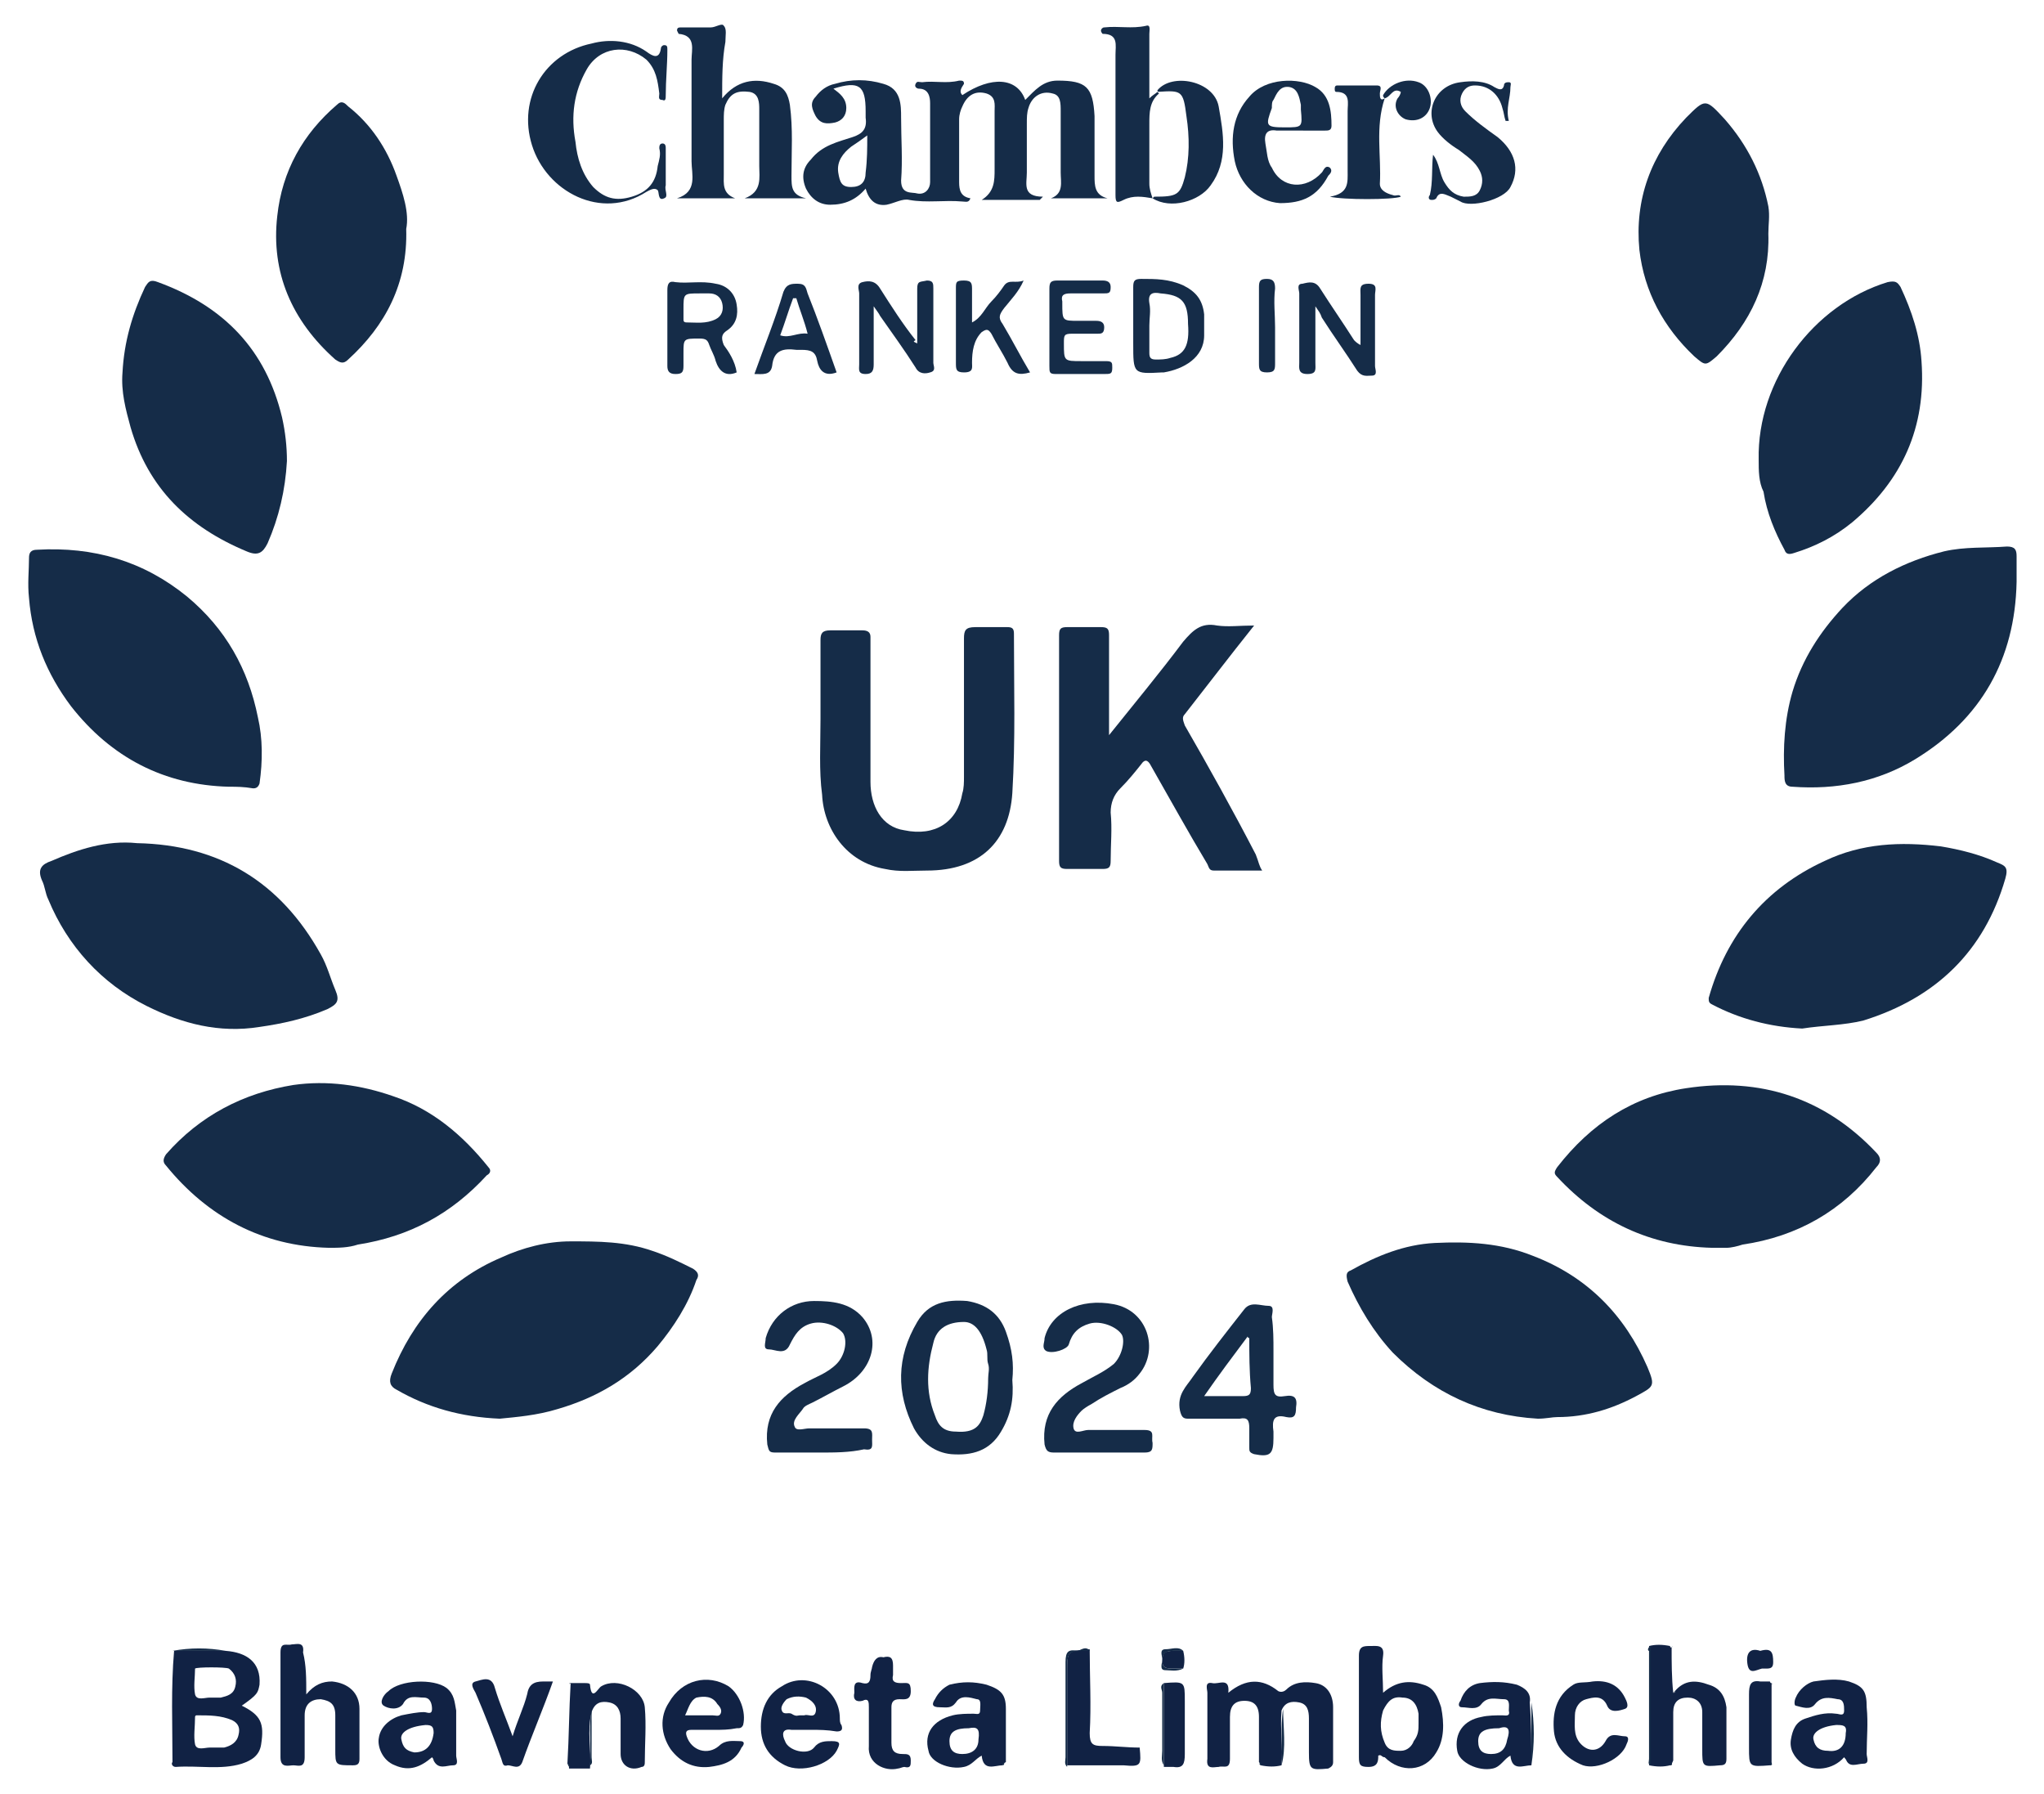 <?xml version="1.0" encoding="utf-8"?>
<!-- Generator: Adobe Illustrator 27.7.0, SVG Export Plug-In . SVG Version: 6.00 Build 0)  -->
<svg version="1.1" id="Layer_2" xmlns="http://www.w3.org/2000/svg" xmlns:xlink="http://www.w3.org/1999/xlink" x="0px" y="0px"
	 viewBox="0 0 126.8 111.3" style="enable-background:new 0 0 126.8 111.3;" xml:space="preserve">
<style type="text/css">
	.st0{fill:#152C48;}
	.st1{fill:#112244;}
</style>
<g>
	<path class="st0" d="M106.2,77.4c-3.8-0.1-7-1.6-9.6-4.4c-0.2-0.2-0.2-0.3,0-0.6c2.1-2.7,4.7-4.4,8-4.9c4.6-0.7,8.6,0.6,11.8,4
		c0.3,0.3,0.3,0.6,0,0.9c-2.1,2.7-4.9,4.3-8.3,4.8c-0.3,0.1-0.7,0.2-1,0.2C106.8,77.4,106.5,77.4,106.2,77.4z"/>
	<path class="st0" d="M20.4,77.4c-4.1-0.1-7.5-1.9-10.1-5.1c-0.2-0.2-0.2-0.4,0-0.7c2.1-2.4,4.8-3.8,7.9-4.3c2.1-0.3,4.2,0,6.2,0.7
		c2.4,0.8,4.3,2.4,5.9,4.4c0.2,0.2,0.1,0.4-0.1,0.5c-2.2,2.4-4.8,3.8-8,4.3C21.6,77.4,21,77.4,20.4,77.4z"/>
	<path class="st0" d="M111.8,63.8c-2-0.1-3.9-0.6-5.6-1.5c-0.2-0.1-0.2-0.2-0.2-0.4c1.1-3.9,3.5-6.8,7.2-8.5
		c2.3-1.1,4.7-1.2,7.2-0.9c1.2,0.2,2.4,0.5,3.5,1c0.5,0.2,0.7,0.3,0.5,1c-1.3,4.5-4.3,7.4-8.8,8.8C114.4,63.6,113.1,63.6,111.8,63.8
		z"/>
	<path class="st0" d="M8.5,52.3c5.1,0.1,8.9,2.4,11.4,6.9c0.4,0.7,0.6,1.5,0.9,2.2c0.3,0.7,0.1,0.9-0.5,1.2
		c-1.4,0.6-2.8,0.9-4.2,1.1c-2.5,0.4-4.8-0.2-7-1.3c-2.8-1.4-4.9-3.7-6.1-6.6c-0.2-0.4-0.2-0.8-0.4-1.2c-0.3-0.7,0-1,0.6-1.2
		C4.8,52.7,6.6,52.1,8.5,52.3z"/>
	<path class="st0" d="M14.2,48.8c-4-0.1-7.3-1.8-9.8-5c-1.5-2-2.4-4.2-2.6-6.7c-0.1-0.9,0-1.7,0-2.5c0-0.3,0.1-0.5,0.5-0.5
		c3.5-0.2,6.6,0.7,9.3,2.9c2.4,2,3.8,4.5,4.4,7.5c0.3,1.3,0.3,2.7,0.1,4.1c-0.1,0.3-0.3,0.3-0.4,0.3C15.1,48.8,14.7,48.8,14.2,48.8z
		"/>
	<path class="st0" d="M31,88c-2.4-0.1-4.5-0.7-6.4-1.8c-0.4-0.2-0.5-0.5-0.3-1c1.3-3.3,3.5-5.8,6.8-7.2c1.3-0.6,2.8-1,4.3-1
		c1.7,0,3.4,0,5.1,0.6c0.9,0.3,1.7,0.7,2.5,1.1c0.3,0.2,0.4,0.4,0.2,0.7c-0.5,1.5-1.4,2.9-2.4,4.1c-1.7,2-3.8,3.2-6.2,3.9
		C33.3,87.8,32,87.9,31,88z"/>
	<path class="st0" d="M95.4,88c-3.5-0.2-6.5-1.6-9-4.1c-1.2-1.3-2.1-2.8-2.8-4.4c-0.1-0.4-0.1-0.6,0.2-0.7c1.6-0.9,3.3-1.6,5.2-1.7
		c2.1-0.1,4.1,0,6.1,0.8c3.4,1.3,5.7,3.7,7.1,6.9c0.5,1.2,0.4,1.2-0.7,1.8c-1.5,0.8-3.1,1.3-4.9,1.3C96.3,87.9,95.9,88,95.4,88z"/>
	<path class="st0" d="M125.1,36.1c-0.1,4.8-2.2,8.5-6.3,11c-2.3,1.4-4.9,1.9-7.6,1.7c-0.5,0-0.5-0.4-0.5-0.7c-0.1-1.7,0-3.5,0.5-5.2
		c0.6-2,1.7-3.7,3.1-5.2c1.7-1.8,3.9-2.9,6.3-3.5c1.3-0.3,2.6-0.2,3.9-0.3c0.5,0,0.6,0.2,0.6,0.6C125.1,35.1,125.1,35.6,125.1,36.1z
		"/>
	<path class="st0" d="M17.8,28.6c-0.1,1.8-0.5,3.5-1.2,5.1c-0.3,0.6-0.6,0.8-1.3,0.5c-3.6-1.5-6.1-3.9-7.2-7.7
		c-0.3-1.1-0.6-2.2-0.5-3.4c0.1-1.9,0.6-3.6,1.4-5.3c0.2-0.3,0.3-0.5,0.8-0.3c4.1,1.5,6.7,4.2,7.7,8.4
		C17.7,26.8,17.8,27.7,17.8,28.6z"/>
	<path class="st0" d="M109.1,28.5c-0.1-4.9,3.4-9.6,8-11c0.5-0.1,0.6,0,0.8,0.3c0.7,1.5,1.2,3,1.3,4.6c0.3,4.1-1.2,7.4-4.3,10
		c-1.1,0.9-2.3,1.5-3.6,1.9c-0.3,0.1-0.5,0.1-0.6-0.2c-0.6-1.1-1.1-2.3-1.3-3.6C109.1,29.9,109.1,29.2,109.1,28.5z"/>
	<path class="st0" d="M78.3,54c-1.1,0-2,0-3,0c-0.3,0-0.3-0.2-0.4-0.4c-1.2-2-2.3-4-3.5-6.1c-0.2-0.4-0.4-0.4-0.6-0.1
		c-0.4,0.5-0.8,1-1.3,1.5c-0.4,0.4-0.6,0.9-0.6,1.5c0.1,1,0,2,0,3c0,0.4-0.1,0.5-0.5,0.5c-0.7,0-1.5,0-2.2,0c-0.4,0-0.5-0.1-0.5-0.5
		c0-4.7,0-9.3,0-14c0-0.4,0.1-0.5,0.5-0.5c0.7,0,1.4,0,2.1,0c0.4,0,0.5,0.1,0.5,0.5c0,1.8,0,3.6,0,5.4c0,0.2,0,0.5,0,0.8
		c1.6-2,3.1-3.8,4.6-5.8c0.6-0.7,1.1-1.2,2.1-1c0.7,0.1,1.4,0,2.3,0c-0.8,1-1.5,1.9-2.2,2.8c-0.7,0.9-1.4,1.8-2.1,2.7
		c-0.2,0.2-0.1,0.4,0,0.7c1.5,2.6,3,5.3,4.4,8C78.1,53.5,78.1,53.7,78.3,54z"/>
	<path class="st0" d="M50.9,44.6c0-1.6,0-3.3,0-4.9c0-0.4,0.1-0.6,0.6-0.6c0.7,0,1.4,0,2,0c0.3,0,0.5,0.1,0.5,0.4c0,3,0,6,0,9
		c0,1.5,0.7,2.8,2.1,3c1.9,0.4,3.3-0.5,3.6-2.3c0.1-0.3,0.1-0.7,0.1-1c0-2.9,0-5.7,0-8.6c0-0.5,0.1-0.7,0.7-0.7c0.7,0,1.3,0,2,0
		c0.3,0,0.4,0.1,0.4,0.4c0,3.3,0.1,6.6-0.1,9.9c-0.2,3-2,4.8-5.3,4.8c-0.9,0-1.7,0.1-2.6-0.1c-2.4-0.4-3.8-2.5-3.9-4.6
		C50.8,47.8,50.9,46.2,50.9,44.6C50.9,44.6,50.9,44.6,50.9,44.6z"/>
	<path class="st0" d="M109.7,14.5c0.1,3-1.1,5.5-3.2,7.6c-0.7,0.6-0.7,0.6-1.4,0c-1.9-1.8-3.1-4-3.4-6.6c-0.3-3.1,0.7-5.9,2.9-8.2
		c1.2-1.2,1.2-1.2,2.4,0.1c1.4,1.6,2.3,3.4,2.7,5.4C109.8,13.4,109.7,13.9,109.7,14.5z"/>
	<path class="st0" d="M25.2,14.2c0.1,3.4-1.3,6-3.6,8.1c-0.3,0.3-0.5,0.2-0.8,0c-2.7-2.4-4-5.4-3.6-8.9c0.3-2.8,1.6-5.1,3.7-6.9
		c0.3-0.3,0.5-0.1,0.7,0.1c1.4,1.1,2.4,2.6,3,4.3C25,12,25.4,13.2,25.2,14.2z"/>
	<path class="st0" d="M59.7,5.9c1.8-1.2,3.4-1.1,3.9,0.3c0.6-0.6,1.1-1.2,2-1.2c1.8,0,2.2,0.4,2.3,2.2c0,1.2,0,2.4,0,3.7
		c0,0.6,0,1.2,0.8,1.4c-1.2,0-2.3,0-3.5,0c0.8-0.3,0.6-1,0.6-1.6c0-1.3,0-2.5,0-3.8c0-0.5,0-1-0.5-1.1c-0.7-0.2-1.3,0.2-1.5,0.9
		c-0.1,0.3-0.1,0.6-0.1,1c0,1,0,2,0,3c0,0.7-0.3,1.5,1,1.5c-0.1,0.1-0.1,0.1-0.2,0.2c-1.1,0-2.3,0-3.6,0c0.8-0.5,0.8-1.2,0.8-1.9
		c0-1.2,0-2.4,0-3.6c0-0.4,0.1-0.9-0.5-1.1c-0.7-0.2-1.2,0.1-1.5,0.8c-0.1,0.2-0.2,0.5-0.2,0.8c0,1.3,0,2.6,0,3.9
		c0,0.5,0.1,0.9,0.7,1c-0.1,0.3-0.3,0.2-0.5,0.2c-1.1-0.1-2.2,0.1-3.3-0.1c-0.4-0.1-0.9,0.2-1.4,0.3c-0.7,0.1-1.1-0.3-1.3-1
		c-0.6,0.7-1.3,1-2.2,1c-0.7,0-1.2-0.4-1.5-1c-0.3-0.7-0.2-1.3,0.3-1.8C51,9,52,8.8,52.9,8.5c0.6-0.2,0.9-0.5,0.8-1.2
		c0-0.1,0-0.2,0-0.4c0-1.6-0.4-1.9-2-1.4c0.4,0.3,0.8,0.6,0.8,1.2c0,0.5-0.3,0.8-0.7,0.9c-0.5,0.1-0.9,0.1-1.2-0.4
		c-0.2-0.4-0.4-0.8,0-1.2c0.3-0.4,0.7-0.7,1.2-0.8c1-0.3,2-0.3,3,0c1.1,0.3,1.1,1.3,1.1,2.1c0,1.3,0.1,2.6,0,3.9
		c0,0.9,0.7,0.7,1,0.8c0.5,0.1,0.8-0.3,0.8-0.7c0-1.6,0-3.2,0-4.9c0-0.4-0.1-0.9-0.7-0.9c-0.1,0-0.3-0.1-0.2-0.3
		c0.1-0.2,0.2-0.1,0.4-0.1c0.8-0.1,1.5,0.1,2.3-0.1c0.2,0,0.3,0,0.3,0.2C59.6,5.5,59.5,5.7,59.7,5.9z M53.8,8.4
		c-0.4,0.3-0.7,0.5-1,0.7c-0.5,0.4-0.9,0.9-0.8,1.6c0.1,0.6,0.2,0.9,0.8,0.9c0.6,0,0.9-0.3,0.9-0.9C53.8,9.9,53.8,9.2,53.8,8.4z"/>
	<path class="st0" d="M44.8,6.1c0.9-1.1,2-1.3,3.2-0.9c0.7,0.2,0.9,0.7,1,1.3c0.2,1.5,0.1,2.9,0.1,4.4c0,0.7,0,1.2,0.9,1.4
		c-1.2,0-2.4,0-3.8,0c1.1-0.4,0.9-1.3,0.9-2c0-1.2,0-2.3,0-3.5c0-0.4,0-1-0.6-1.1c-0.8-0.1-1.2,0.1-1.5,0.8c-0.1,0.3-0.1,0.6-0.1,1
		c0,1.1,0,2.2,0,3.3c0,0.6-0.1,1.2,0.7,1.5c-1.2,0-2.4,0-3.6,0c1.3-0.4,0.9-1.5,0.9-2.3c0-2.1,0-4.2,0-6.3c0-0.6,0.3-1.5-0.8-1.6
		c0,0-0.1-0.2-0.1-0.2c0-0.2,0.1-0.2,0.3-0.2c0.6,0,1.2,0,1.8,0c0.3,0,0.7-0.3,0.8-0.1c0.2,0.2,0.1,0.6,0.1,1
		C44.8,3.7,44.8,4.8,44.8,6.1z"/>
	<path class="st0" d="M62.8,85.6c0.1,1.2-0.1,2.2-0.7,3.2c-0.7,1.2-1.8,1.5-3.1,1.4c-1-0.1-1.8-0.7-2.3-1.6
		c-1.1-2.2-1.1-4.4,0.2-6.6c0.7-1.2,1.8-1.4,3.1-1.3c1.2,0.2,2,0.8,2.4,1.9C62.8,83.7,62.9,84.6,62.8,85.6z M61.3,85.5
		c0-0.3,0.1-0.6,0-0.9c-0.1-0.3,0-0.6-0.1-0.9c-0.3-1.2-0.8-1.7-1.4-1.7c-1,0-1.7,0.4-1.9,1.3c-0.4,1.5-0.5,3,0.1,4.5
		c0.2,0.6,0.5,1,1.3,1c1.2,0.1,1.5-0.4,1.7-1C61.2,87.1,61.3,86.3,61.3,85.5z"/>
	<path class="st0" d="M68.1,90.1c-0.9,0-1.8,0-2.7,0c-0.4,0-0.5-0.1-0.6-0.5c-0.2-1.9,0.8-3,2.3-3.8c0.7-0.4,1.4-0.7,2-1.2
		c0.5-0.5,0.7-1.4,0.5-1.8c-0.3-0.5-1.3-0.9-2-0.7c-0.7,0.2-1.1,0.6-1.3,1.3c-0.1,0.3-1,0.6-1.4,0.4c-0.3-0.2-0.1-0.5-0.1-0.8
		c0.4-1.6,2.2-2.5,4.3-2.1c2.1,0.4,2.8,2.8,1.6,4.3c-0.3,0.4-0.7,0.7-1.2,0.9c-0.6,0.3-1.2,0.6-1.8,1c-0.2,0.1-0.5,0.3-0.6,0.4
		c-0.3,0.3-0.6,0.7-0.5,1.1c0.1,0.4,0.6,0.1,0.9,0.1c1.1,0,2.3,0,3.5,0c0.7,0,0.4,0.4,0.5,0.8c0,0.4,0,0.6-0.5,0.6
		C69.9,90.1,69,90.1,68.1,90.1z"/>
	<path class="st0" d="M50.8,90.1c-0.9,0-1.8,0-2.7,0c-0.4,0-0.4-0.1-0.5-0.5c-0.2-1.9,0.8-3,2.3-3.8c0.7-0.4,1.4-0.6,2-1.2
		c0.5-0.5,0.7-1.4,0.4-1.9c-0.4-0.5-1.3-0.8-2-0.6c-0.7,0.2-1,0.7-1.3,1.3c-0.3,0.7-0.9,0.3-1.3,0.3c-0.4,0-0.2-0.4-0.2-0.7
		c0.4-1.4,1.6-2.3,3-2.3c1.1,0,2.2,0.1,3,1c1.2,1.4,0.6,3.4-1.2,4.3c-0.6,0.3-1.3,0.7-1.9,1c-0.2,0.1-0.5,0.2-0.6,0.4
		c-0.2,0.3-0.7,0.7-0.5,1.1c0.1,0.3,0.6,0.1,0.9,0.1c1.1,0,2.3,0,3.4,0c0.6,0,0.5,0.3,0.5,0.7c0,0.4,0.1,0.7-0.5,0.6
		C52.7,90.1,51.8,90.1,50.8,90.1z"/>
	<path class="st0" d="M41.3,11.2c0,0.1,0,0.2,0,0.3c-0.1,0.3,0.2,0.7-0.1,0.8c-0.4,0.2-0.3-0.4-0.4-0.5c-0.2-0.2-0.5,0-0.7,0.1
		c-2.8,1.8-6.2,0-7.1-2.9c-0.9-2.9,0.8-5.7,3.7-6.3c1.1-0.3,2.4-0.2,3.4,0.5c0.4,0.3,0.8,0.5,0.9-0.2c0-0.1,0.1-0.2,0.2-0.2
		c0.2,0,0.2,0.1,0.2,0.3c0,0.9-0.1,1.9-0.1,2.8c0,0.2,0,0.4-0.2,0.3c-0.3,0-0.2-0.2-0.2-0.4c-0.1-0.8-0.2-1.5-0.8-2.1
		c-1.2-1-2.9-0.8-3.7,0.6c-0.8,1.4-1,2.9-0.7,4.5c0.1,1,0.4,2,1.1,2.8c0.7,0.7,1.4,0.9,2.4,0.6c1-0.3,1.5-0.9,1.6-1.9
		c0.1-0.4,0.2-0.7,0.1-1.1c0-0.1,0-0.3,0.2-0.3c0.2,0,0.2,0.2,0.2,0.3C41.3,9.8,41.3,10.5,41.3,11.2C41.3,11.2,41.3,11.2,41.3,11.2z
		"/>
	<path class="st1" d="M14,102.4c1.3,0.1,2.2,0.7,2.1,2.1c-0.1,0.5-0.1,0.6-1.1,1.3c1.2,0.6,1.4,1.1,1.2,2.4c-0.1,0.7-0.6,1-1.2,1.2
		c-1.3,0.4-2.7,0.1-4.1,0.2c-0.2,0-0.3-0.2-0.2-0.3c0-2.3-0.1-4.6,0.1-6.9C11.8,102.4,12.9,102.4,14,102.4z M13,108.4
		c0.4,0,0.7,0,0.9,0c0.4-0.1,0.8-0.3,0.9-0.8c0.1-0.4,0-0.7-0.4-0.9c-0.7-0.3-1.4-0.3-2.2-0.3c-0.1,0-0.1,0.1-0.1,0.1
		c0,0.6-0.1,1.2,0,1.7C12.2,108.6,12.7,108.4,13,108.4z M13,105.3c0.3,0,0.5,0,0.7,0c0.4-0.1,0.8-0.2,0.9-0.7c0.1-0.4,0-0.8-0.4-1.1
		c-0.2-0.1-2-0.1-2.1,0c0,0.5-0.1,1.1,0,1.6C12.2,105.5,12.7,105.3,13,105.3z"/>
	<path class="st0" d="M79,83.8c0,0.7,0,1.4,0,2.1c0,0.6,0.1,0.8,0.7,0.7c0.6-0.1,0.8,0.1,0.7,0.7c0,0.5-0.1,0.7-0.6,0.6
		c-0.8-0.2-0.9,0.2-0.8,0.9c0,0.1,0,0.2,0,0.4c0,1-0.2,1.2-1.2,1c-0.3-0.1-0.3-0.2-0.3-0.4c0-0.4,0-0.8,0-1.2c0-0.5-0.1-0.7-0.6-0.6
		c-1.1,0-2.2,0-3.2,0c-0.3,0-0.4-0.1-0.5-0.5C73,86.5,73.6,86,74,85.4c1-1.4,2.1-2.8,3.2-4.2c0.4-0.5,1-0.2,1.5-0.2
		c0.4,0,0.2,0.5,0.2,0.7C79,82.4,79,83.1,79,83.8z M77.5,83c0,0-0.1,0-0.1-0.1c-0.9,1.2-1.8,2.4-2.7,3.7c0.9,0,1.6,0,2.4,0
		c0.4,0,0.5-0.1,0.5-0.5C77.5,85,77.5,84,77.5,83z"/>
	<path class="st1" d="M79.5,109.5c-0.4,0.1-0.8,0.1-1.3,0c0-0.1-0.1-0.2-0.1-0.2c0-0.9,0-1.9,0-2.8c0-0.7-0.3-1-0.9-1
		c-0.6,0-0.9,0.3-0.9,1c0,0.9,0,1.7,0,2.6c0,0.7-0.4,0.4-0.7,0.5c-0.3,0-0.8,0.2-0.7-0.5c0-1.4,0-2.7,0-4.1c0-0.2-0.2-0.7,0.3-0.6
		c0.4,0.1,1.1-0.4,1,0.6c1.1-0.9,2.1-0.9,3.1-0.1c0.2,0.1,0.4,0,0.5-0.1c0.5-0.5,1.2-0.5,1.8-0.4c0.7,0.1,1.1,0.7,1.1,1.5
		c0,1.1,0,2.3,0,3.4c0,0.2-0.1,0.3-0.3,0.4c-1.1,0.1-1.2,0.1-1.2-1c0-0.7,0-1.4,0-2.1c0-0.5-0.1-0.9-0.6-1c-0.5-0.1-0.9,0-1.1,0.5
		C79.4,107.2,79.6,108.4,79.5,109.5z"/>
	<path class="st0" d="M71.5,12.3c-0.6-0.1-1.2-0.2-1.8,0.1c-0.4,0.2-0.5,0.2-0.5-0.3c0-2.9,0-5.8,0-8.7c0-0.6,0.2-1.3-0.8-1.3
		c0,0-0.1-0.1-0.1-0.2c0-0.1,0.1-0.2,0.2-0.2c0.9-0.1,1.7,0.1,2.6-0.1c0.3-0.1,0.2,0.3,0.2,0.5c0,1.3,0,2.6,0,4
		c0.2-0.2,0.4-0.3,0.5-0.4c0,0,0.1,0.1,0.1,0.1c-0.6,0.5-0.6,1.2-0.6,1.9c0,1.2,0,2.5,0,3.7C71.3,11.7,71.4,12,71.5,12.3
		C71.6,12.3,71.5,12.3,71.5,12.3z"/>
	<path class="st0" d="M80.5,8.1c-0.4,0-0.9,0-1.3,0c-0.6-0.1-0.8,0.2-0.7,0.8c0.1,0.5,0.1,1.1,0.4,1.5c0.6,1.3,2.1,1.4,3.1,0.3
		c0.1-0.1,0.2-0.5,0.5-0.3c0.2,0.2,0,0.4-0.1,0.5c-0.7,1.3-1.6,1.7-3,1.7c-1.4-0.1-2.5-1.2-2.8-2.6c-0.3-1.5-0.1-2.9,0.9-4
		c1-1.2,3.1-1.2,4.1-0.6c0.9,0.5,1,1.5,1,2.4c0,0.3-0.2,0.3-0.4,0.3C81.6,8.1,81,8.1,80.5,8.1z M79.7,7.9c1.1,0,1.1,0,1-1.1
		c0-0.1,0-0.2,0-0.3c-0.1-0.5-0.2-1-0.7-1.1c-0.6-0.1-0.8,0.4-1,0.8c-0.1,0.1-0.1,0.3-0.1,0.5C78.5,7.8,78.5,7.9,79.7,7.9z"/>
	<path class="st0" d="M93.4,7.5c-0.1-0.3-0.1-0.5-0.2-0.8c-0.2-0.8-0.8-1.4-1.7-1.4c-0.3,0-0.6,0.1-0.8,0.5
		c-0.2,0.4-0.1,0.8,0.2,1.1c0.6,0.6,1.3,1.1,2,1.6c1.1,0.9,1.4,2,0.8,3.1c-0.4,0.8-2.5,1.3-3.1,0.9c-0.2-0.1-0.4-0.2-0.6-0.3
		c-0.3-0.1-0.7-0.4-0.9,0.1c-0.1,0.1-0.2,0.1-0.3,0.1c-0.2,0-0.2-0.2-0.1-0.3c0.2-0.8,0.1-1.7,0.2-2.5c0.4,0.5,0.4,1.2,0.7,1.7
		c0.3,0.5,0.6,0.8,1.2,0.9c0.4,0,0.8,0,1-0.4c0.2-0.4,0.2-0.8,0-1.2c-0.3-0.6-0.8-0.9-1.3-1.3C90,9,89.5,8.6,89.2,8.2
		C88.3,7,89,5.3,90.6,5.1C91.3,5,92.1,5,92.7,5.4c0.2,0.1,0.5,0.3,0.6-0.1c0-0.2,0.2-0.2,0.3-0.2c0.2,0,0.1,0.2,0.1,0.3
		c0,0.7-0.3,1.3-0.1,2.1C93.6,7.5,93.5,7.5,93.4,7.5z"/>
	<path class="st1" d="M85.5,108.9c0,0.3,0,0.7-0.6,0.7c-0.5,0-0.6-0.1-0.6-0.6c0-2.1,0-4.2,0-6.3c0-0.6,0.3-0.6,0.7-0.6
		c0.4,0,0.9-0.1,0.8,0.6c-0.1,0.7,0,1.5,0,2.3c0.8-0.7,1.6-0.8,2.5-0.5c0.7,0.2,0.9,0.8,1.1,1.4c0.2,1,0.2,2-0.3,2.8
		c-0.7,1.2-2.2,1.3-3.2,0.3C85.7,109,85.7,108.8,85.5,108.9z M88,106.9c0-0.2,0-0.4,0-0.6c-0.1-0.6-0.4-1-1-1
		c-0.6-0.1-0.9,0.2-1.2,0.8c-0.2,0.7-0.2,1.3,0.1,2c0.2,0.5,0.6,0.5,1,0.5c0.4,0,0.7-0.3,0.8-0.6C88,107.6,88,107.3,88,106.9z"/>
	<path class="st1" d="M19,105.1c0.5-0.6,1-0.8,1.6-0.8c1,0.1,1.7,0.7,1.7,1.7c0,1,0,2.1,0,3.1c0,0.3-0.1,0.4-0.4,0.4
		c-1.1,0-1.1,0-1.1-1c0-0.7,0-1.4,0-2.1c0-0.7-0.3-0.9-0.9-1c-0.6,0-1,0.3-1,1c0,0.9,0,1.7,0,2.6c0,0.7-0.4,0.5-0.7,0.5
		c-0.3,0-0.8,0.2-0.8-0.5c0-2.2,0-4.4,0-6.5c0-0.7,0.4-0.4,0.7-0.5c0.3,0,0.8-0.2,0.7,0.5C19,103.3,19,104.1,19,105.1z"/>
	<path class="st1" d="M103.6,109.5c-0.4,0.1-0.8,0.1-1.3,0c0-2.5,0-4.9,0-7.4c0.4-0.1,0.8-0.1,1.3,0c0,0,0,0.1,0.1,0.1
		c0,0.9,0,1.9,0.1,2.8c0.1,0,0.1,0,0.1-0.1c0.6-0.7,1.3-0.7,2.1-0.4c0.7,0.2,1,0.7,1.1,1.4c0,1.1,0,2.2,0,3.2c0,0.3-0.1,0.4-0.4,0.4
		c-1.1,0.1-1.1,0.1-1.1-1c0-0.8,0-1.5,0-2.3c0-0.6-0.4-0.9-0.9-0.9c-0.6,0-0.9,0.3-0.9,0.9c0,1,0,2,0,3
		C103.7,109.4,103.7,109.5,103.6,109.5z"/>
	<path class="st1" d="M62.2,109.5c-0.5,0-1.2,0.4-1.3-0.6c-0.4,0.2-0.6,0.6-1.1,0.7c-0.9,0.2-2.1-0.3-2.2-1
		c-0.3-1.1,0.3-1.9,1.5-2.2c0.4-0.1,0.9-0.1,1.3-0.1c0.2,0,0.4,0.1,0.4-0.2c0-0.3,0.1-0.7-0.2-0.7c-0.4-0.1-1-0.3-1.3,0.2
		c-0.3,0.4-0.6,0.3-1,0.3c-0.5,0-0.5-0.2-0.3-0.5c0.2-0.4,0.5-0.7,0.9-0.9c0.8-0.2,1.5-0.2,2.3,0c0.9,0.3,1.2,0.6,1.2,1.5
		c0,1.1,0,2.2,0,3.3C62.2,109.4,62.2,109.5,62.2,109.5z M60.1,107.2c-0.8,0-1.2,0.2-1.2,0.8c0,0.6,0.3,0.8,0.8,0.8
		c0.6,0,1-0.3,1-0.9C60.8,107.2,60.6,107.1,60.1,107.2z"/>
	<path class="st1" d="M26.8,109c-0.7,0.6-1.4,0.9-2.3,0.5c-0.8-0.3-1.1-1.2-1-1.7c0.1-0.7,0.7-1.2,1.4-1.4c0.5-0.1,1-0.2,1.4-0.2
		c0.2,0,0.5,0.2,0.5-0.2c0-0.3-0.1-0.7-0.5-0.7c-0.5,0-1-0.2-1.3,0.4c-0.3,0.4-0.9,0.3-1.2,0.1c-0.3-0.2,0-0.7,0.3-0.9
		c0.7-0.7,2.8-0.8,3.6-0.2c0.5,0.4,0.5,0.9,0.6,1.4c0,0.9,0,1.9,0,2.8c0,0.2,0.2,0.6-0.2,0.6c-0.4,0-0.9,0.3-1.2-0.3
		C26.9,109.2,26.9,109.1,26.8,109z M26.4,107c-1.1,0.1-1.6,0.5-1.5,0.9c0.1,0.5,0.3,0.7,0.8,0.8c0.7,0,1.1-0.4,1.2-1.2
		C26.9,107.1,26.8,107,26.4,107z"/>
	<path class="st1" d="M114.4,109c-0.7,0.8-1.9,0.9-2.6,0.4c-0.5-0.4-0.8-0.9-0.7-1.5c0.1-0.6,0.3-1.1,0.9-1.3
		c0.6-0.2,1.2-0.4,1.9-0.3c0.2,0,0.5,0.2,0.5-0.2c0-0.3,0-0.7-0.4-0.7c-0.5-0.1-1-0.2-1.4,0.3c-0.3,0.4-0.8,0.2-1.2,0.1
		c-0.1,0-0.1-0.3,0-0.5c0.2-0.5,0.7-0.9,1.1-1c0.7-0.1,1.5-0.2,2.2,0c0.9,0.3,1.1,0.6,1.1,1.6c0.1,1,0,1.9,0,2.9
		c0,0.2,0.2,0.6-0.2,0.6c-0.4,0-0.9,0.3-1.1-0.3C114.5,109.2,114.5,109.1,114.4,109z M114.5,107.5c0.1-0.5-0.2-0.5-0.6-0.5
		c-1,0.1-1.5,0.5-1.4,0.9c0.1,0.5,0.4,0.7,0.9,0.7C114.1,108.7,114.5,108.3,114.5,107.5z"/>
	<path class="st1" d="M95,109.5c-0.5,0-1.2,0.4-1.3-0.6c-0.4,0.2-0.6,0.7-1.1,0.8c-0.9,0.2-2.1-0.4-2.2-1.1
		c-0.2-1.1,0.4-1.9,1.5-2.1c0.4-0.1,0.9-0.1,1.3-0.1c0.2,0,0.5,0.1,0.4-0.3c0-0.3,0.1-0.7-0.3-0.7c-0.5,0-1-0.2-1.4,0.3
		c-0.3,0.4-0.8,0.2-1.2,0.2c-0.3,0-0.2-0.3-0.1-0.4c0.2-0.6,0.6-1,1.2-1.1c0.8-0.1,1.5-0.1,2.3,0.1c0.5,0.2,0.9,0.5,0.8,1.1
		C95,106.9,95,108.2,95,109.5z M93,107.2c-0.9,0-1.3,0.2-1.3,0.8c0,0.6,0.3,0.8,0.8,0.8c0.6,0,0.9-0.3,1-0.9
		C93.7,107.3,93.6,107,93,107.2z"/>
	<path class="st1" d="M44.3,107.3c-0.5,0-0.9,0-1.4,0c-0.3,0-0.4,0.1-0.3,0.4c0.3,0.9,1.3,1.2,2,0.6c0.4-0.4,0.9-0.3,1.3-0.3
		c0.4,0,0.2,0.3,0.1,0.4c-0.4,0.9-1.2,1.1-2,1.2c-1,0.1-1.8-0.3-2.4-1.1c-0.6-0.9-0.7-2-0.1-2.9c0.8-1.4,2.4-1.8,3.7-1
		c0.7,0.5,1.1,1.6,0.9,2.4c-0.1,0.2-0.2,0.2-0.4,0.2C45.2,107.3,44.8,107.3,44.3,107.3z M42.5,106.4c0.6,0,1.2,0,1.7,0
		c0.2,0,0.4,0.1,0.5-0.1c0.1-0.2,0-0.4-0.2-0.6c-0.3-0.5-0.8-0.5-1.3-0.4C42.8,105.5,42.7,106,42.5,106.4z"/>
	<path class="st1" d="M50.4,107.3c-0.4,0-0.8,0-1.3,0c-0.6-0.1-0.6,0.3-0.4,0.7c0.2,0.6,1.4,0.9,1.8,0.4c0.3-0.4,0.7-0.4,1.1-0.4
		c0.6,0,0.5,0.2,0.3,0.6c-0.5,0.9-2.2,1.4-3.2,0.9c-1-0.5-1.5-1.3-1.5-2.4c0-1.1,0.4-2,1.3-2.5c1.5-1,3.6,0.1,3.6,2
		c0,0.1,0,0.3,0.1,0.4c0.1,0.3,0,0.4-0.3,0.4C51.3,107.3,50.8,107.3,50.4,107.3z M49.6,106.4c0.1,0,0.2,0,0.3,0
		c0.2-0.1,0.6,0.2,0.7-0.2c0.1-0.4-0.2-0.7-0.6-0.9c-0.4-0.1-0.8-0.1-1.2,0.1c-0.2,0.2-0.4,0.5-0.3,0.7c0.1,0.3,0.4,0.1,0.6,0.2
		C49.4,106.5,49.5,106.4,49.6,106.4z"/>
	<path class="st0" d="M85.9,6.1c-0.6,1.8-0.2,3.6-0.3,5.3c0,0.4,0.4,0.6,0.8,0.7c0.2,0.1,0.4-0.1,0.5,0.1c-0.5,0.2-3.6,0.2-4.4,0
		c1.2-0.2,1.1-0.9,1.1-1.6c0-1.2,0-2.5,0-3.7c0-0.5,0.2-1.2-0.7-1.2c-0.1,0-0.1-0.1-0.1-0.2c0-0.2,0.1-0.2,0.2-0.2
		c0.8,0,1.6,0,2.4,0c0.4,0,0.2,0.3,0.2,0.5c0,0.2,0,0.5,0.3,0.3C85.8,6,85.8,6,85.9,6.1z"/>
	<path class="st1" d="M35.4,104.4c0.3,0,0.6,0,0.9,0c0.1,0,0.3,0,0.3,0.1c0.1,1.1,0.5,0.2,0.7,0.1c1-0.6,2.6,0.2,2.7,1.3
		c0.1,1.1,0,2.3,0,3.4c0,0.1,0,0.3-0.2,0.3c-0.7,0.3-1.3-0.1-1.3-0.8c0-0.7,0-1.5,0-2.2c0-0.5-0.2-0.9-0.7-1c-0.5-0.1-0.9,0-1.1,0.6
		c-0.3,1.2,0,2.3-0.1,3.5c-0.4,0-0.8,0-1.3,0c0-0.1,0-0.2-0.1-0.3C35.3,107.7,35.3,106.1,35.4,104.4
		C35.3,104.5,35.3,104.4,35.4,104.4z"/>
	<path class="st0" d="M71.8,5.6c0.9-1.1,3.5-0.6,3.8,1c0.3,1.7,0.6,3.4-0.5,4.9c-0.7,1-2.5,1.5-3.6,0.8c0,0,0.1-0.1,0.1-0.1
		c1.4,0,1.6-0.1,1.9-1.2c0.3-1.2,0.3-2.5,0.1-3.8c-0.2-1.6-0.3-1.6-1.8-1.5C71.9,5.7,71.8,5.7,71.8,5.6z"/>
	<path class="st0" d="M81.6,19c0,1.3,0,2.4,0,3.5c0,0.4,0.1,0.7-0.5,0.7c-0.6,0-0.5-0.4-0.5-0.7c0-1.4,0-2.9,0-4.3
		c0-0.2-0.2-0.6,0.2-0.6c0.4-0.1,0.8-0.2,1.1,0.3c0.7,1.1,1.4,2.1,2.1,3.2c0.1,0.1,0.2,0.2,0.4,0.3c0-1.1,0-2.1,0-3.1
		c0-0.4-0.1-0.7,0.5-0.7c0.6,0,0.4,0.4,0.4,0.7c0,1.5,0,2.9,0,4.4c0,0.2,0.2,0.6-0.2,0.6c-0.3,0-0.6,0.1-0.9-0.3
		c-0.7-1.1-1.5-2.2-2.2-3.3C81.9,19.4,81.8,19.3,81.6,19z"/>
	<path class="st0" d="M56.9,21.3c0-1.2,0-2.3,0-3.4c0-0.5,0.2-0.4,0.6-0.5c0.4,0,0.4,0.2,0.4,0.5c0,1.5,0,3.1,0,4.6
		c0,0.2,0.2,0.5-0.2,0.6c-0.3,0.1-0.7,0.1-0.9-0.3c-0.7-1.1-1.5-2.2-2.2-3.2c-0.1-0.2-0.2-0.3-0.4-0.6c0,1.3,0,2.4,0,3.6
		c0,0.4-0.1,0.6-0.5,0.6c-0.5,0-0.4-0.3-0.4-0.6c0-1.5,0-2.9,0-4.4c0-0.2-0.2-0.6,0.2-0.7c0.4-0.1,0.8-0.1,1.1,0.4
		c0.7,1.1,1.4,2.2,2.2,3.2C56.6,21.2,56.7,21.2,56.9,21.3z"/>
	<path class="st0" d="M70.3,20.2c0-0.8,0-1.6,0-2.4c0-0.4,0.1-0.5,0.5-0.5c0.9,0,1.7,0,2.6,0.4c0.8,0.4,1.2,0.9,1.3,1.8
		c0,0.5,0,0.9,0,1.3c0,1.4-1.3,2.1-2.5,2.3c0,0,0,0-0.1,0c-1.8,0.1-1.8,0.1-1.8-1.8C70.3,21,70.3,20.6,70.3,20.2z M71.3,20.2
		c0,0.6,0,1.1,0,1.7c0,0.3,0.1,0.4,0.4,0.4c0.3,0,0.6,0,0.9-0.1c0.9-0.2,1.2-0.8,1.1-2.1c0-1.4-0.4-1.8-1.7-1.9
		c-0.5-0.1-0.8,0-0.7,0.6C71.4,19.3,71.3,19.7,71.3,20.2z"/>
	<path class="st1" d="M70.7,108.4c0.1,1.1,0.1,1.2-1,1.1c-1.2,0-2.3,0-3.5,0c0-1.9,0-3.9,0-5.8c0-1.3,0-1.3,1.4-1.4
		c0,1.7,0.1,3.5,0,5.2c0,0.7,0.2,0.8,0.8,0.8C69.2,108.3,69.9,108.4,70.7,108.4C70.6,108.4,70.7,108.4,70.7,108.4z"/>
	<path class="st0" d="M45.7,23.1c-0.7,0.3-1.1-0.1-1.3-0.7c-0.1-0.4-0.3-0.7-0.4-1c-0.1-0.3-0.2-0.4-0.6-0.4c-1,0-1,0-1,0.9
		c0,0.3,0,0.6,0,0.8c0,0.4-0.1,0.5-0.5,0.5c-0.4,0-0.5-0.2-0.5-0.5c0-1.6,0-3.1,0-4.7c0-0.4,0.1-0.6,0.5-0.5
		c0.8,0.1,1.6-0.1,2.5,0.1c0.7,0.1,1.2,0.6,1.3,1.3c0.1,0.6,0,1.2-0.6,1.6c-0.3,0.2-0.4,0.4-0.2,0.9C45.2,21.8,45.6,22.4,45.7,23.1z
		 M43.4,18.2c-1,0-1,0-1,1c0,0.2,0,0.4,0,0.6c0,0.1,0,0.2,0.2,0.2c0.6,0,1.2,0.1,1.8-0.2c0.4-0.2,0.5-0.6,0.4-1
		c-0.1-0.4-0.4-0.6-0.8-0.6C43.8,18.2,43.6,18.2,43.4,18.2z"/>
	<path class="st1" d="M98.8,104.3c0.9-0.1,1.6,0.2,2,1c0.1,0.2,0.3,0.6,0,0.7c-0.3,0.1-0.9,0.3-1.1-0.2c-0.3-0.7-0.9-0.5-1.3-0.4
		c-0.4,0.1-0.7,0.5-0.7,1c0,0.6-0.1,1.2,0.3,1.7c0.5,0.6,1.2,0.6,1.6-0.1c0.3-0.6,0.8-0.3,1.2-0.3c0.3,0,0.2,0.3,0.1,0.5
		c-0.3,0.9-1.8,1.6-2.7,1.3c-1-0.4-1.7-1.1-1.8-2.1c-0.1-1.1,0.1-2.2,1.2-2.9C97.9,104.3,98.3,104.4,98.8,104.3z"/>
	<path class="st0" d="M63.9,23.1c-0.7,0.2-1.1,0.1-1.4-0.6c-0.3-0.6-0.7-1.2-1-1.8c-0.2-0.3-0.3-0.3-0.6-0.1
		c-0.5,0.5-0.6,1.2-0.6,1.9c0,0.3,0.1,0.6-0.5,0.6c-0.5,0-0.5-0.2-0.5-0.6c0-1.5,0-3.1,0-4.6c0-0.4,0-0.5,0.5-0.5
		c0.5,0,0.5,0.2,0.5,0.6c0,0.6,0,1.3,0,2c0.6-0.3,0.8-0.9,1.2-1.3c0.3-0.3,0.6-0.7,0.8-1c0.3-0.4,0.7-0.1,1.2-0.3
		c-0.3,0.7-0.8,1.2-1.2,1.7c-0.3,0.4-0.4,0.6-0.1,1C62.8,21.1,63.3,22.1,63.9,23.1z"/>
	<path class="st1" d="M54.8,102.8c0.4-0.1,0.6,0,0.6,0.5c0,0.2,0,0.4,0,0.6c-0.1,0.4,0.1,0.5,0.5,0.5c0.4,0,0.6-0.1,0.6,0.5
		c0,0.6-0.4,0.5-0.7,0.5c-0.4,0-0.5,0.2-0.5,0.5c0,0.7,0,1.5,0,2.2c0,0.5,0.2,0.7,0.7,0.7c0.3,0,0.5,0,0.5,0.4c0,0.3,0,0.5-0.4,0.4
		c-0.1,0-0.3,0.1-0.4,0.1c-0.8,0.2-1.9-0.3-1.8-1.4c0-0.8,0-1.6,0-2.4c0-0.3,0-0.6-0.4-0.4c-0.4,0.1-0.6-0.1-0.5-0.5
		c0-0.3-0.1-0.8,0.5-0.6c0.4,0.1,0.5-0.1,0.5-0.5c0-0.2,0.1-0.4,0.1-0.5C54.2,103,54.4,102.7,54.8,102.8z"/>
	<path class="st1" d="M31.8,107.7c0.3-1,0.7-1.8,0.9-2.6c0.1-0.6,0.4-0.8,1-0.8c0.2,0,0.4,0,0.6,0c-0.6,1.7-1.3,3.3-1.9,5
		c-0.2,0.5-0.6,0.2-0.9,0.2c-0.3,0.1-0.3-0.1-0.4-0.4c-0.5-1.4-1-2.7-1.6-4.1c-0.1-0.2-0.4-0.6,0-0.7c0.4-0.1,1-0.4,1.2,0.4
		C31,105.7,31.4,106.6,31.8,107.7z"/>
	<path class="st0" d="M51.9,23.1c-0.8,0.3-1.1-0.2-1.2-0.7c-0.1-0.6-0.4-0.7-1-0.7c-0.1,0-0.2,0-0.3,0c-0.8-0.1-1.4,0-1.5,1
		c-0.1,0.6-0.6,0.5-1.1,0.5c0.6-1.7,1.3-3.4,1.8-5.1c0.2-0.5,0.5-0.5,0.9-0.5c0.5,0,0.5,0.3,0.6,0.6C50.7,19.7,51.3,21.4,51.9,23.1z
		 M49.4,18.5c-0.1,0-0.1,0-0.2,0c-0.3,0.8-0.5,1.5-0.8,2.3c0.6,0.2,1.1-0.2,1.7-0.1C49.9,19.9,49.6,19.2,49.4,18.5z"/>
	<path class="st0" d="M65.1,20.3c0-0.8,0-1.6,0-2.4c0-0.4,0.1-0.5,0.5-0.5c0.9,0,1.9,0,2.8,0c0.3,0,0.5,0.1,0.5,0.4
		c0,0.4-0.1,0.4-0.5,0.4c-0.7,0-1.3,0-2,0c-0.4,0-0.6,0.1-0.5,0.5c0,0,0,0,0,0.1c0,1.1,0,1.1,1,1.1c0.4,0,0.8,0,1.1,0
		c0.3,0,0.5,0.1,0.5,0.4c0,0.4-0.2,0.4-0.4,0.4c-0.5,0-1.1,0-1.6,0c-0.5,0-0.5,0.1-0.5,0.6c0,1.1,0,1.1,1.1,1.1c0.5,0,1,0,1.5,0
		c0.4,0,0.4,0.1,0.4,0.4c0,0.4-0.1,0.4-0.5,0.4c-1,0-2,0-3,0c-0.4,0-0.4-0.1-0.4-0.5C65.1,21.9,65.1,21.1,65.1,20.3z"/>
	<path class="st1" d="M109.8,109.5c-1.3,0.1-1.3,0.1-1.3-1.1c0-1.1,0-2.2,0-3.3c0-0.6,0.1-0.9,0.7-0.8c0.2,0,0.4,0,0.6,0
		c0,0,0,0.1,0.1,0.1c0,1.6,0,3.2,0,4.8C109.9,109.4,109.9,109.5,109.8,109.5z"/>
	<path class="st1" d="M72.2,104.4c1.3-0.1,1.3-0.1,1.3,1.1c0,1.1,0,2.2,0,3.3c0,0.6-0.1,0.9-0.7,0.8c-0.2,0-0.4,0-0.6,0
		C72.2,107.8,72.2,106.1,72.2,104.4z"/>
	<path class="st0" d="M79.1,20.3c0,0.7,0,1.5,0,2.2c0,0.4,0,0.6-0.5,0.6c-0.5,0-0.5-0.2-0.5-0.6c0-1.6,0-3.1,0-4.7
		c0-0.4,0.1-0.5,0.5-0.5c0.4,0,0.5,0.2,0.5,0.6C79,18.7,79.1,19.5,79.1,20.3z"/>
	<path class="st0" d="M85.8,5.9c0.4-0.7,1.4-1.1,2.2-0.8c0.6,0.2,0.9,1,0.7,1.6c-0.2,0.6-0.8,0.9-1.5,0.7c-0.5-0.2-0.8-0.8-0.5-1.3
		c0.1-0.1,0.2-0.3,0.2-0.4c-0.5-0.3-0.6,0.3-1,0.4C85.8,6,85.8,6,85.8,5.9z"/>
	<path class="st1" d="M109.2,102.4c0.7-0.2,0.8,0.1,0.8,0.7c0,0.3-0.1,0.4-0.4,0.4c-0.1,0-0.2,0-0.3,0c-0.4,0.1-0.8,0.4-0.9-0.3
		C108.3,102.5,108.6,102.2,109.2,102.4z"/>
	<path class="st1" d="M73.4,102.4c0.1,0.4,0.1,0.8,0,1.1c-0.2,0-0.4,0-0.6,0c-0.4,0-0.7,0-0.7-0.5c0-0.5,0.2-0.6,0.7-0.6
		C73,102.4,73.2,102.4,73.4,102.4z"/>
	<path class="st0" d="M67.6,102.4c-1.4,0-1.4,0-1.4,1.4c0,1.9,0,3.9,0,5.8c-0.2-0.2-0.1-0.4-0.1-0.6c0-2,0-3.9,0-5.9
		c0-0.7,0.2-0.8,0.8-0.7C67.1,102.3,67.4,102.1,67.6,102.4z"/>
	<path class="st0" d="M102.4,102.1c0,2.5,0,4.9,0,7.4c-0.2-0.1-0.1-0.2-0.1-0.4c0-2.2,0-4.4,0-6.7
		C102.2,102.4,102.2,102.2,102.4,102.1z"/>
	<path class="st0" d="M72.2,104.4c0,1.7,0,3.4,0,5.1c-0.2-0.3-0.1-0.6-0.1-0.9c0-1.2,0-2.4,0-3.6C72.1,104.8,71.9,104.6,72.2,104.4z
		"/>
	<path class="st0" d="M95,109.5c0-1.3,0-2.6,0-3.9C95.2,106.9,95.2,108.2,95,109.5z"/>
	<path class="st0" d="M73.4,102.4c-0.2,0-0.4,0-0.6,0c-0.4,0-0.7,0.1-0.7,0.6c0,0.5,0.3,0.5,0.7,0.5c0.2,0,0.4,0,0.6,0
		c-0.4,0.2-0.8,0.1-1.1,0.1c-0.4,0-0.2-0.4-0.2-0.7c0-0.2-0.2-0.6,0.2-0.6C72.7,102.3,73.1,102.1,73.4,102.4z"/>
	<path class="st0" d="M36.6,109.5c0.1-1.2-0.1-2.3,0.1-3.5c0,1,0,2,0,3C36.7,109.2,36.8,109.4,36.6,109.5z"/>
	<path class="st0" d="M79.5,109.5c0.1-1.2-0.1-2.3,0.1-3.5C79.6,107.2,79.8,108.4,79.5,109.5z"/>
	<path class="st0" d="M14,102.4c-1.1,0-2.2,0-3.3,0C11.8,102.2,12.9,102.2,14,102.4z"/>
	<path class="st0" d="M35.3,109.3c0,0.1,0,0.2,0.1,0.3C35.1,109.5,35.3,109.4,35.3,109.3z"/>
	<path class="st0" d="M62.2,109.5c0-0.1,0.1-0.2,0.1-0.2C62.3,109.4,62.3,109.5,62.2,109.5z"/>
	<path class="st0" d="M78.2,109.3c0,0.1,0.1,0.2,0.1,0.2C78.1,109.5,78.1,109.4,78.2,109.3z"/>
	<path class="st0" d="M103.6,109.5c0-0.1,0.1-0.2,0.1-0.2C103.7,109.4,103.8,109.5,103.6,109.5z"/>
	<path class="st0" d="M109.8,109.5c0-0.1,0.1-0.2,0.1-0.2C109.9,109.4,110,109.5,109.8,109.5z"/>
	<path class="st0" d="M103.9,104.9c0,0.1-0.1,0.1-0.1,0.1C103.8,105,103.9,104.9,103.9,104.9z"/>
	<path class="st0" d="M109.9,104.5C109.9,104.5,109.8,104.4,109.9,104.5C109.9,104.4,110,104.4,109.9,104.5z"/>
	<path class="st0" d="M35.4,104.4C35.3,104.4,35.3,104.5,35.4,104.4C35.2,104.4,35.3,104.4,35.4,104.4z"/>
	<path class="st0" d="M103.7,102.2C103.7,102.2,103.6,102.2,103.7,102.2C103.7,102.1,103.8,102.1,103.7,102.2z"/>
	<path class="st0" d="M70.7,108.4C70.7,108.4,70.6,108.4,70.7,108.4C70.7,108.3,70.7,108.4,70.7,108.4z"/>
</g>
</svg>

